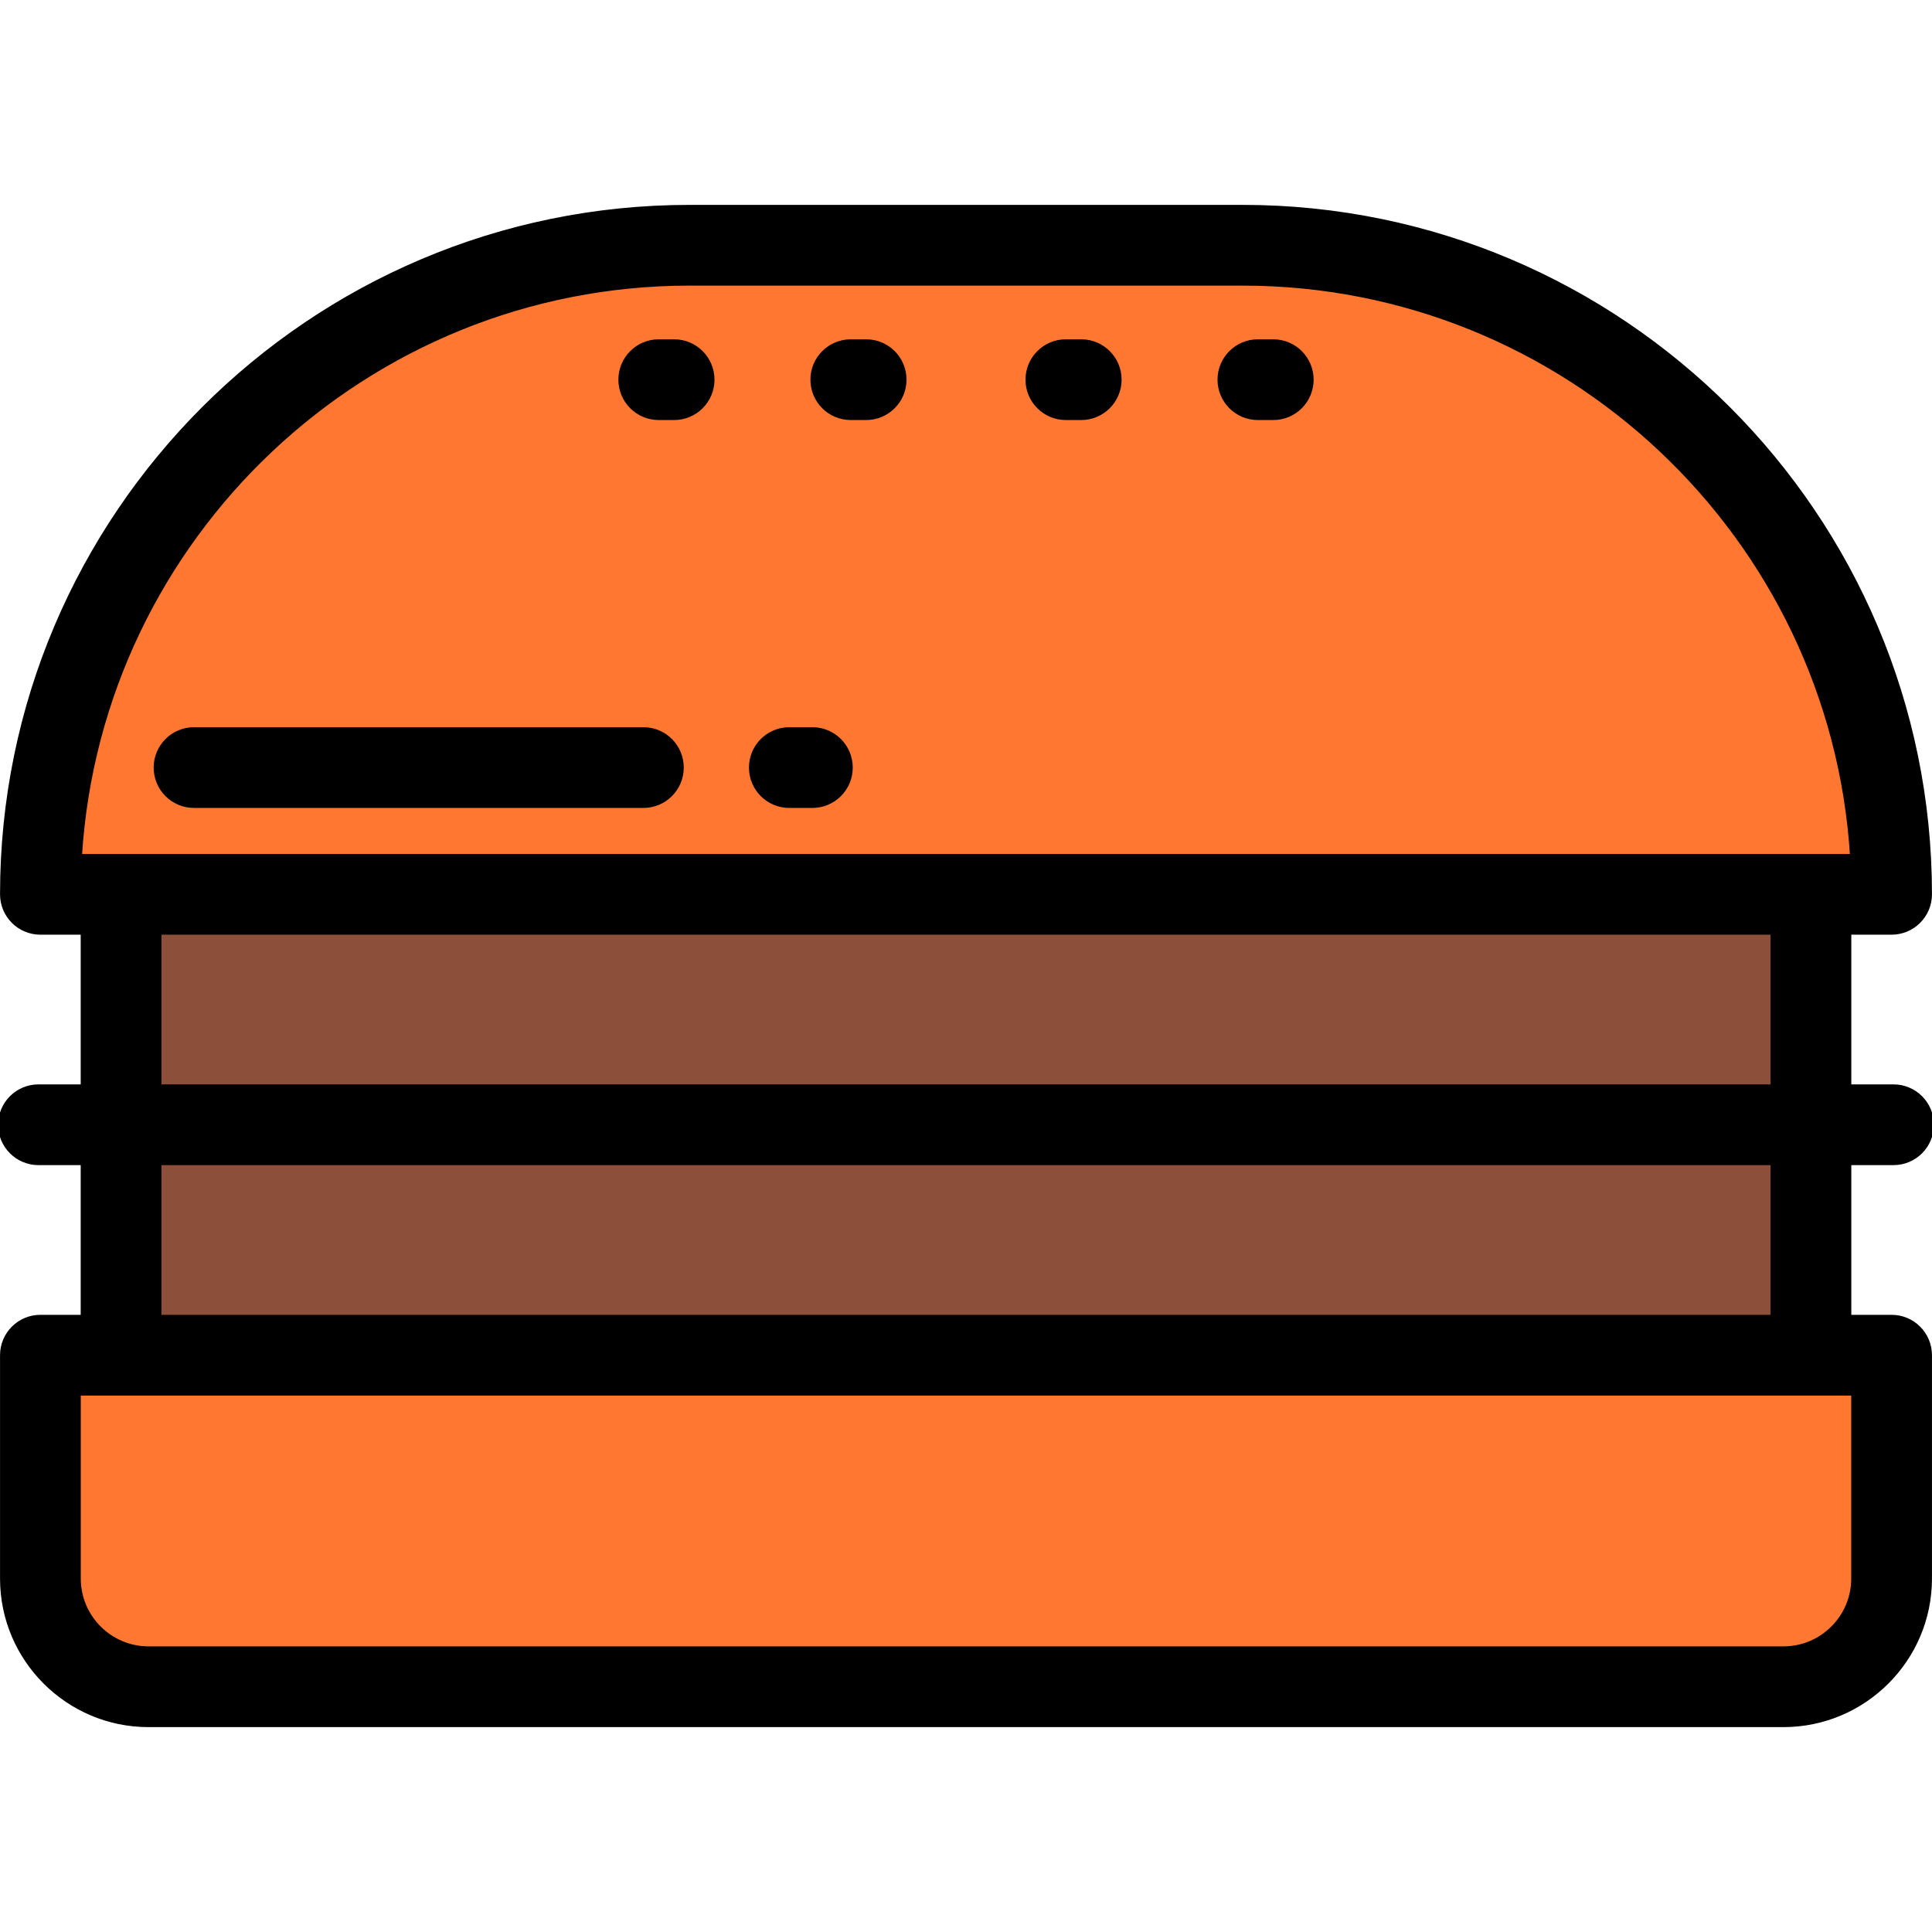       <svg   version="1.1" id="Layer_1" xmlns="http://www.w3.org/2000/svg"
                xmlns:xlink="http://www.w3.org/1999/xlink" viewBox="0 0 512 512" xml:space="preserve" width="800px"
                height="800px" fill="#000" stroke="#000">

                <g id="SVGRepo_bgCarrier" stroke-width="0" />

                <g id="SVGRepo_tracerCarrier" stroke-linecap="round" stroke-linejoin="round" />

                <g id="SVGRepo_iconCarrier">
                    <path style="fill:#FF7731;"
                        d="M472.626,447.007H39.374c-15.831,0-28.666-12.834-28.666-28.666v-59.2h490.584v59.2 C501.292,434.172,488.458,447.007,472.626,447.007z" />
                    <g>
                        <rect x="32.082" y="298.072" style="fill:#8C4F39;" width="447.837" height="61.069" />
                        <rect x="32.082" y="236.999" style="fill:#8C4F39;" width="447.837" height="61.069" />
                    </g>
                    <path style="fill:#FF7731;"
                        d="M501.292,237.003H10.708l0,0c0-94.998,77.011-172.01,172.01-172.01h146.565 C424.281,64.993,501.292,142.006,501.292,237.003L501.292,237.003z" />
                    <path
                        d="M501.292,348.941h-11.175v-40.67h11.684c5.633,0,10.199-4.567,10.199-10.199c0-5.632-4.566-10.199-10.199-10.199h-11.684 v-40.67h11.175c5.633,0,10.199-4.567,10.199-10.199c0-100.47-81.738-182.208-182.209-182.208H182.718 c-100.47,0-182.209,81.738-182.209,182.208c0,5.632,4.566,10.199,10.199,10.199h11.175v40.67H10.199 C4.566,287.872,0,292.44,0,298.072c0,5.632,4.566,10.199,10.199,10.199h11.684v40.67H10.708c-5.633,0-10.199,4.567-10.199,10.199 v59.2c0,21.431,17.435,38.864,38.865,38.864h433.252c21.431,0,38.865-17.435,38.865-38.864v-59.2 C511.491,353.508,506.925,348.941,501.292,348.941z M21.226,226.804c5.28-84.489,75.695-151.61,161.492-151.61h146.565 c85.798,0,156.212,67.122,161.492,151.61H21.226z M469.718,247.202v40.67H42.282v-40.67H469.718z M42.282,308.271h427.437v40.67 H42.282V308.271z M491.093,369.34v49.001c0,10.182-8.284,18.466-18.467,18.466H39.374c-10.183,0-18.467-8.284-18.467-18.466V369.34 H491.093z" />
                    <path
                        d="M174.576,110.816h4.072c5.633,0,10.199-4.567,10.199-10.199s-4.566-10.199-10.199-10.199h-4.072 c-5.633,0-10.199,4.567-10.199,10.199S168.943,110.816,174.576,110.816z" />
                    <path
                        d="M225.466,110.816h4.072c5.633,0,10.199-4.567,10.199-10.199s-4.566-10.199-10.199-10.199h-4.072 c-5.633,0-10.199,4.567-10.199,10.199S219.833,110.816,225.466,110.816z" />
                    <path
                        d="M282.463,110.816h4.072c5.633,0,10.199-4.567,10.199-10.199s-4.566-10.199-10.199-10.199h-4.072 c-5.633,0-10.199,4.567-10.199,10.199S276.83,110.816,282.463,110.816z" />
                    <path
                        d="M333.354,110.816h4.072c5.633,0,10.199-4.567,10.199-10.199s-4.566-10.199-10.199-10.199h-4.072 c-5.633,0-10.199,4.567-10.199,10.199S327.721,110.816,333.354,110.816z" />
                    <path
                        d="M209.181,213.614h6.107c5.633,0,10.199-4.567,10.199-10.199s-4.566-10.199-10.199-10.199h-6.107 c-5.633,0-10.199,4.567-10.199,10.199S203.548,213.614,209.181,213.614z" />
                    <path
                        d="M51.42,213.614h119.084c5.633,0,10.199-4.567,10.199-10.199s-4.566-10.199-10.199-10.199H51.42 c-5.633,0-10.199,4.567-10.199,10.199S45.787,213.614,51.42,213.614z" />
                </g>

            </svg>